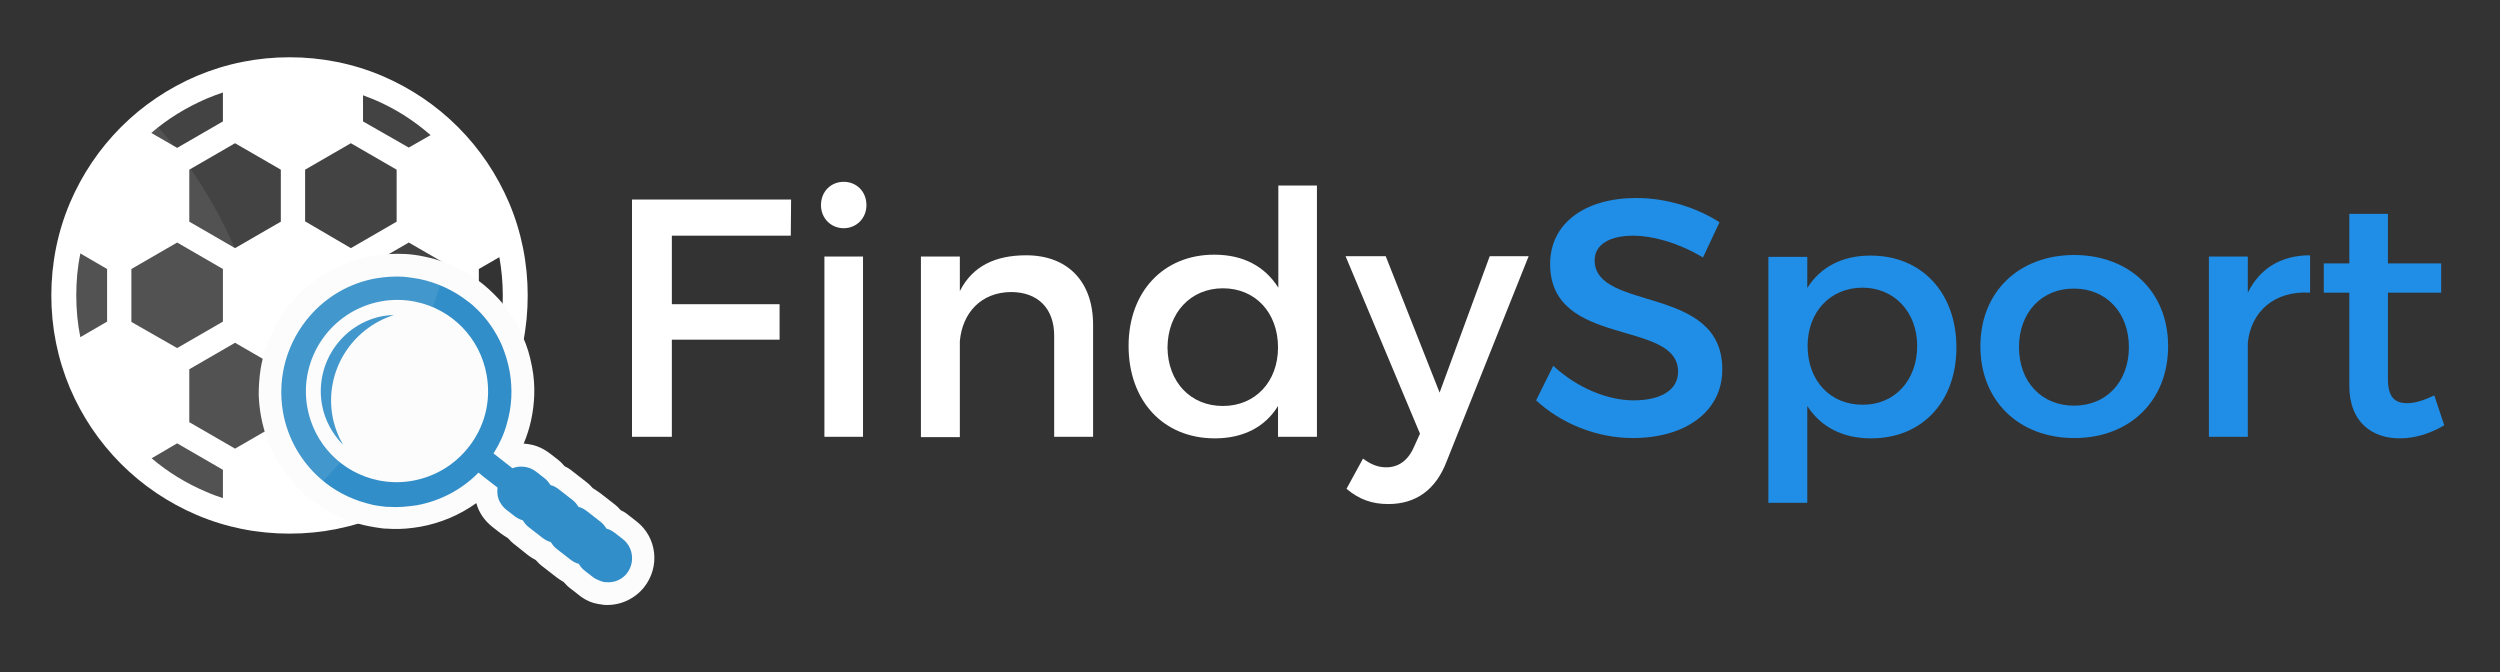 <?xml version="1.0" encoding="utf-8"?>
<!-- Generator: Adobe Illustrator 19.1.0, SVG Export Plug-In . SVG Version: 6.00 Build 0)  -->
<svg version="1.1" id="_x2014_лой_x5F_1" xmlns="http://www.w3.org/2000/svg" xmlns:xlink="http://www.w3.org/1999/xlink"
	 x="0px" y="0px" viewBox="0 0 803 216" style="enable-background:new 0 0 803 216;" xml:space="preserve">
<rect x="0" y="0" width="803" height="216" fill="#333333" stroke="none"/>
<style type="text/css">
	.st0{fill:#FFFFFF;}
	.st1{fill:#FCFCFC;}
	.st2{fill:#328EC8;}
	.st3{opacity:8.000000e-002;fill:#FFFFFF;}
	.st4{fill:#208EE6;}
</style>
<g>
	<g>
		<path class="st0" d="M163.5,65.1c-3.9-9.1-9.4-17.3-16.4-24.3c-7-7-15.2-12.5-24.3-16.4c-9.4-4-19.5-6-29.8-6
			c-10.3,0-20.3,2-29.8,6c-9.1,3.9-17.3,9.4-24.3,16.4c-7,7-12.5,15.2-16.4,24.3c-4,9.4-6,19.5-6,29.8c0,10.3,2,20.3,6,29.8
			c3.9,9.1,9.4,17.3,16.4,24.3c7,7,15.2,12.5,24.3,16.4c9.4,4,19.4,6,29.8,6c10.3,0,20.3-2,29.8-6c9.1-3.9,17.3-9.4,24.3-16.4
			c7-7,12.5-15.2,16.4-24.3c4-9.4,6-19.4,6-29.8C169.5,84.6,167.5,74.5,163.5,65.1z M146,103.4l-14.7,8.5l-14.7-8.5V86.4l14.7-8.5
			l14.7,8.5V103.4z M42.2,103.4V86.4l14.7-8.5l14.7,8.5v16.9l-14.7,8.5L42.2,103.4z M112.7,46l14.7,8.5v16.7l-14.7,8.5L98,71.1V54.5
			L112.7,46z M90.2,54.5v16.7l-14.7,8.5l-14.7-8.5V54.5L75.5,46L90.2,54.5z M60.8,118.6l14.7-8.5l14.7,8.5v17l-14.7,8.5l-14.7-8.5
			V118.6z M98,135.6v-17l14.7-8.5l14.7,8.5v17l-14.7,8.5L98,135.6z M138.3,43.4l-7,4L116.6,39v-8.4c1,0.4,2.1,0.8,3.1,1.2
			C126.5,34.6,132.7,38.5,138.3,43.4z M66.3,31.7c1.7-0.7,3.5-1.4,5.3-2V39l-14.7,8.5l-8.3-4.8C53.9,38.1,59.9,34.5,66.3,31.7z
			 M25.8,81.4l8.6,5v16.9l-8.6,5c-0.9-4.4-1.3-8.9-1.3-13.5C24.5,90.3,24.9,85.8,25.8,81.4z M48.7,147.2l8.2-4.8l14.7,8.5v9.1
			c-1.8-0.6-3.5-1.2-5.3-2C59.9,155.3,54,151.7,48.7,147.2z M119.7,158c-1,0.4-2,0.8-3.1,1.2v-8.4l14.7-8.5l6.9,4
			C132.7,151.2,126.5,155.2,119.7,158z M160.4,107.2l-6.6-3.8V86.4l6.6-3.8c0.7,4,1.1,8.1,1.1,12.3
			C161.5,99,161.2,103.2,160.4,107.2z"/>
		<path class="st1" d="M204.5,167.5l-2.7-2.1c-0.7-0.6-1.5-1.1-2.4-1.5c-0.6-0.7-1.3-1.4-2.1-2l-4.5-3.5c-0.8-0.6-1.6-1.1-2.4-1.6
			c-0.6-0.7-1.3-1.4-2.1-2l-4.5-3.5c-0.7-0.6-1.5-1.1-2.4-1.5c-0.4-0.4-0.8-0.9-1.2-1.3c-0.3-0.3-0.6-0.5-0.8-0.7l-2.7-2.1
			c-1.7-1.3-3.6-2.3-5.7-2.8c-0.8-0.2-1.7-0.3-2.5-0.4c-0.1,0-0.2,0-0.3,0c2.1-4.9,3.2-10.2,3.4-15.5c0.1-3-0.1-6.1-0.7-9.1
			c0-0.2-0.1-0.3-0.1-0.5c-0.6-3.2-1.5-6.2-2.8-9.1c0,0,0,0,0,0c-2.2-5.3-5.4-10-9.4-13.9c-2.1-2.1-4.4-4-7-5.7
			c-4.6-3-9.8-5.2-15.4-6.3c-1.9-0.4-3.9-0.7-5.8-0.8c-3.6-0.2-7.2,0-10.8,0.6c-8.6,1.5-16.3,5.5-22.3,11.1
			c-7.1,6.6-12,15.5-13.6,25.3c-0.4,2.7-0.6,5.5-0.6,8.3c0.1,2.2,0.3,4.4,0.7,6.6c2.1,11.8,8.7,21.9,18,28.4
			c3.2,2.2,6.7,4.1,10.5,5.4c2,0.7,4,1.3,6.1,1.7c1.4,0.3,2.9,0.5,4.3,0.7c0.5,0.1,1,0.1,1.5,0.1c0.6,0,1.3,0.1,1.9,0.1
			c3,0.1,5.9-0.2,8.9-0.7c6.6-1.2,12.7-3.8,18-7.6c0.8,3,2.6,5.6,5.1,7.6l2.7,2.1c0.8,0.6,1.6,1.1,2.4,1.6c0.6,0.7,1.3,1.4,2.1,2
			l4.4,3.5c0.8,0.6,1.6,1.1,2.4,1.5c0.6,0.7,1.3,1.4,2.1,2l4.5,3.5c0.8,0.6,1.6,1.1,2.4,1.6c0.6,0.7,1.3,1.4,2.1,2l2.7,2.1
			c0.3,0.2,0.6,0.5,0.9,0.7c1.6,1.1,3.4,1.9,5.3,2.2c0.7,0.1,1.3,0.2,2,0.3c4.9,0.3,9.7-1.8,12.8-5.7
			C212.1,182,211,172.6,204.5,167.5z"/>
		<path class="st2" d="M200.1,173.2l-2.7-2.1c-0.8-0.6-1.7-1.1-2.6-1.3c-0.5-0.8-1.1-1.6-1.9-2.2l-4.5-3.5c-0.8-0.6-1.7-1.1-2.6-1.3
			c-0.5-0.8-1.1-1.6-1.9-2.2c0,0,0,0,0,0l-4.5-3.5c-0.8-0.6-1.7-1.1-2.6-1.3c-0.5-0.8-1.1-1.6-1.9-2.2l-2.7-2.1
			c-1.3-1-2.7-1.5-4.2-1.6h-0.1c-1.1-0.1-2.3,0.1-3.3,0.5l-6-4.7l-0.1-0.1c0,0,0.1-0.1,0.1-0.1c1.9-3,3.3-6.1,4.2-9.4
			c1.6-5.4,1.9-11.1,0.9-16.8c-0.5-2.9-1.4-5.7-2.5-8.4c-1.9-4.3-4.5-8.1-7.7-11.3c-1.1-1.1-2.2-2.1-3.5-3c-4.4-3.4-9.6-5.8-15.3-7
			c-1.6-0.3-3.2-0.5-4.9-0.7c-3-0.2-6,0-9,0.5c-8.6,1.5-16,6-21.3,12.1c-7.1,8.2-10.6,19.4-8.6,30.9c1.5,8.5,5.9,16,12.1,21.4
			c4.1,3.6,9.1,6.3,14.6,7.8c0.8,0.2,1.5,0.4,2.3,0.6c1.1,0.2,2.3,0.4,3.4,0.5c0.5,0.1,1,0.1,1.5,0.1c1.5,0.1,3,0.1,4.5,0
			c1.5-0.1,3-0.3,4.5-0.5c7.7-1.4,14.6-5.1,19.9-10.5l1.7,1.4l4.4,3.4c-0.2,1.6,0,3.3,0.8,4.7c0.5,0.9,1.2,1.8,2,2.4l2.7,2.1
			c0.8,0.6,1.7,1.1,2.6,1.3c0.5,0.8,1.1,1.6,1.9,2.2l4.5,3.5c0.8,0.6,1.7,1.1,2.6,1.3c0.5,0.8,1.1,1.6,1.9,2.2l4.5,3.5
			c0.8,0.6,1.7,1.1,2.6,1.3c0.5,0.8,1.1,1.6,1.9,2.2l2.7,2.1c0.4,0.3,0.9,0.6,1.4,0.8c0.6,0.3,1.2,0.5,1.9,0.7
			c0.3,0.1,0.7,0.1,1,0.1c2.5,0.2,5-0.8,6.6-2.9C204,180.7,203.4,175.8,200.1,173.2z M151.5,142.3c-4.5,6.4-11.2,10.7-18.9,12.1
			c-3.7,0.7-7.4,0.6-11-0.1c-11.8-2.4-20.8-11.7-22.9-23.5c-2.8-15.9,7.8-31.1,23.7-34c3.7-0.7,7.4-0.6,11,0.1
			c11.8,2.4,20.8,11.7,22.9,23.5C157.7,128.2,156,135.9,151.5,142.3z"/>
		<path class="st2" d="M103.4,129.9c0.9,5.1,3.4,9.5,6.8,13c-1.6-2.8-2.8-5.9-3.4-9.2c-2.6-14.4,6.1-28.2,19.7-32.5
			c-1.1,0-2.2,0.1-3.4,0.3C109.9,103.9,101.1,116.6,103.4,129.9z"/>
		<path class="st3" d="M142.3,88.2c-3.4,12.6-8.5,24.6-15,35.7c-4.6,7.9-9.9,15.4-15.9,22.3c-2.9,3.4-6,6.7-9.2,9.8
			c-5.6,5.4-11.7,10.4-18.1,14.9c-0.1,0.1-0.2,0.1-0.3,0.2c0-0.1,0-0.1,0-0.2c-31.7-3.8-57.5-26.9-65.1-57.3
			c-1.5-6-2.3-12.2-2.3-18.7C16.5,70.6,27.8,49,45.4,35C58.4,24.6,75,18.4,93,18.4c21.2,0,40.4,8.6,54.2,22.6
			C148.2,57.3,146.4,73.2,142.3,88.2z"/>
		<path class="st3" d="M83.9,170.9c-31.7-3.8-57.5-26.9-65.1-57.3c-1.5-6-2.3-12.2-2.3-18.7C16.5,70.6,27.8,49,45.4,35
			c4,4.1,7.8,8.4,11.3,13C64.4,58.1,71,69.2,76,81.1c4.5,10.8,7.8,22.3,9.7,34.4c0.5,3.5,1,7,1.3,10.6c0,0.2,0,0.4,0.1,0.7
			C88.2,141.9,87.1,156.7,83.9,170.9z"/>
	</g>
	<g>
		<path class="st0" d="M254.1,64.1L254,75.7h-38.2v22h34.6v11.4h-34.6v31.2H203V64.1H254.1z"/>
		<path class="st0" d="M278.3,65.9c0,4.2-3.2,7.4-7.3,7.4c-4.1,0-7.3-3.2-7.3-7.4c0-4.4,3.2-7.5,7.3-7.5
			C275.1,58.4,278.3,61.5,278.3,65.9z M277.2,82.4v57.9h-12.4V82.4H277.2z"/>
		<path class="st0" d="M351.1,104.3v36h-12.5v-32.5c0-8.7-5.2-14-13.9-14c-9.6,0.1-15.6,6.7-16.4,15.8v30.8h-12.5V82.4h12.5v11.1
			c4.1-8.1,11.5-11.5,21.3-11.5C343,82,351.1,90.5,351.1,104.3z"/>
		<path class="st0" d="M423,59.6v80.7h-12.5v-9.9c-4.1,6.7-11.1,10.4-20.3,10.4c-16.6,0-27.7-12.1-27.7-29.7
			c0-17.4,11.2-29.3,27.5-29.3c9.4,0,16.3,3.8,20.6,10.6V59.6H423z M410.5,111.6c0-11.2-7.3-19-17.7-19s-17.7,7.9-17.8,19
			c0.1,11,7.3,18.8,17.8,18.8C403.2,130.4,410.5,122.6,410.5,111.6z"/>
		<path class="st0" d="M445.9,161.9c-5.2,0-9.4-1.5-13.4-4.9l5.3-9.7c2.7,2,4.9,2.8,7.5,2.8c3.8,0,6.9-2.1,8.8-6.4l2-4.4l-23.9-57
			l12.9,0l17.3,43.8l16.1-43.8h12.5l-26.3,65.8C461.2,157.4,454.7,161.9,445.9,161.9z"/>
		<path class="st4" d="M524.6,75.7c-7.5,0-12.4,2.8-12.4,7.9c0,16.6,41.1,7.7,41,35.1c0,13.6-12,22-28.7,22
			c-12,0-23.3-4.9-31.1-12.1l5.5-11.1c7.8,7.2,17.6,11.1,25.8,11.1c8.9,0,14.3-3.4,14.3-9.2c0-17-41.1-7.5-41.1-34.6
			c0-13.1,11.2-21.2,27.7-21.2c9.9,0,19.6,3.2,26.7,7.8l-5.3,11.3C538.6,77.7,530.4,75.7,524.6,75.7z"/>
		<path class="st4" d="M628.4,111.6c0,17.3-10.9,29.2-27.4,29.2c-9.2,0-16.2-3.7-20.5-10.4v31.1H568v-79h12.5v10
			c4.2-6.7,11.2-10.4,20.2-10.4C617.2,82,628.4,94,628.4,111.6z M615.8,111.1c0-10.8-7.3-18.7-17.6-18.7c-10.3,0-17.6,7.8-17.6,18.7
			c0,11.2,7.3,18.9,17.6,18.9C608.5,130.1,615.8,122.2,615.8,111.1z"/>
		<path class="st4" d="M696.4,111.2c0,17.5-12.3,29.5-30.1,29.5c-17.9,0-30.2-12-30.2-29.5c0-17.4,12.3-29.3,30.2-29.3
			C684.1,82,696.4,93.8,696.4,111.2z M648.5,111.5c0,11.2,7.3,18.8,17.7,18.8c10.3,0,17.6-7.6,17.6-18.8c0-11.1-7.3-18.8-17.6-18.8
			C655.8,92.6,648.5,100.4,648.5,111.5z"/>
		<path class="st4" d="M742,82v12c-11.6-0.7-19,6.2-20,16.1v30.2h-12.5V82.4H722V94C725.9,86.1,732.8,82,742,82z"/>
		<path class="st4" d="M785.1,136.6c-4.6,2.7-9.4,4.2-14.3,4.2c-8.7,0-16.2-5-16.2-16.9V94h-8.2v-9.4l8.2,0V68.7l12.4,0v15.9h17.1
			V94H767v27.7c0,6,2.3,7.8,6.2,7.8c2.6,0,5.3-0.9,8.7-2.5L785.1,136.6z"/>
	</g>
</g>
</svg>

